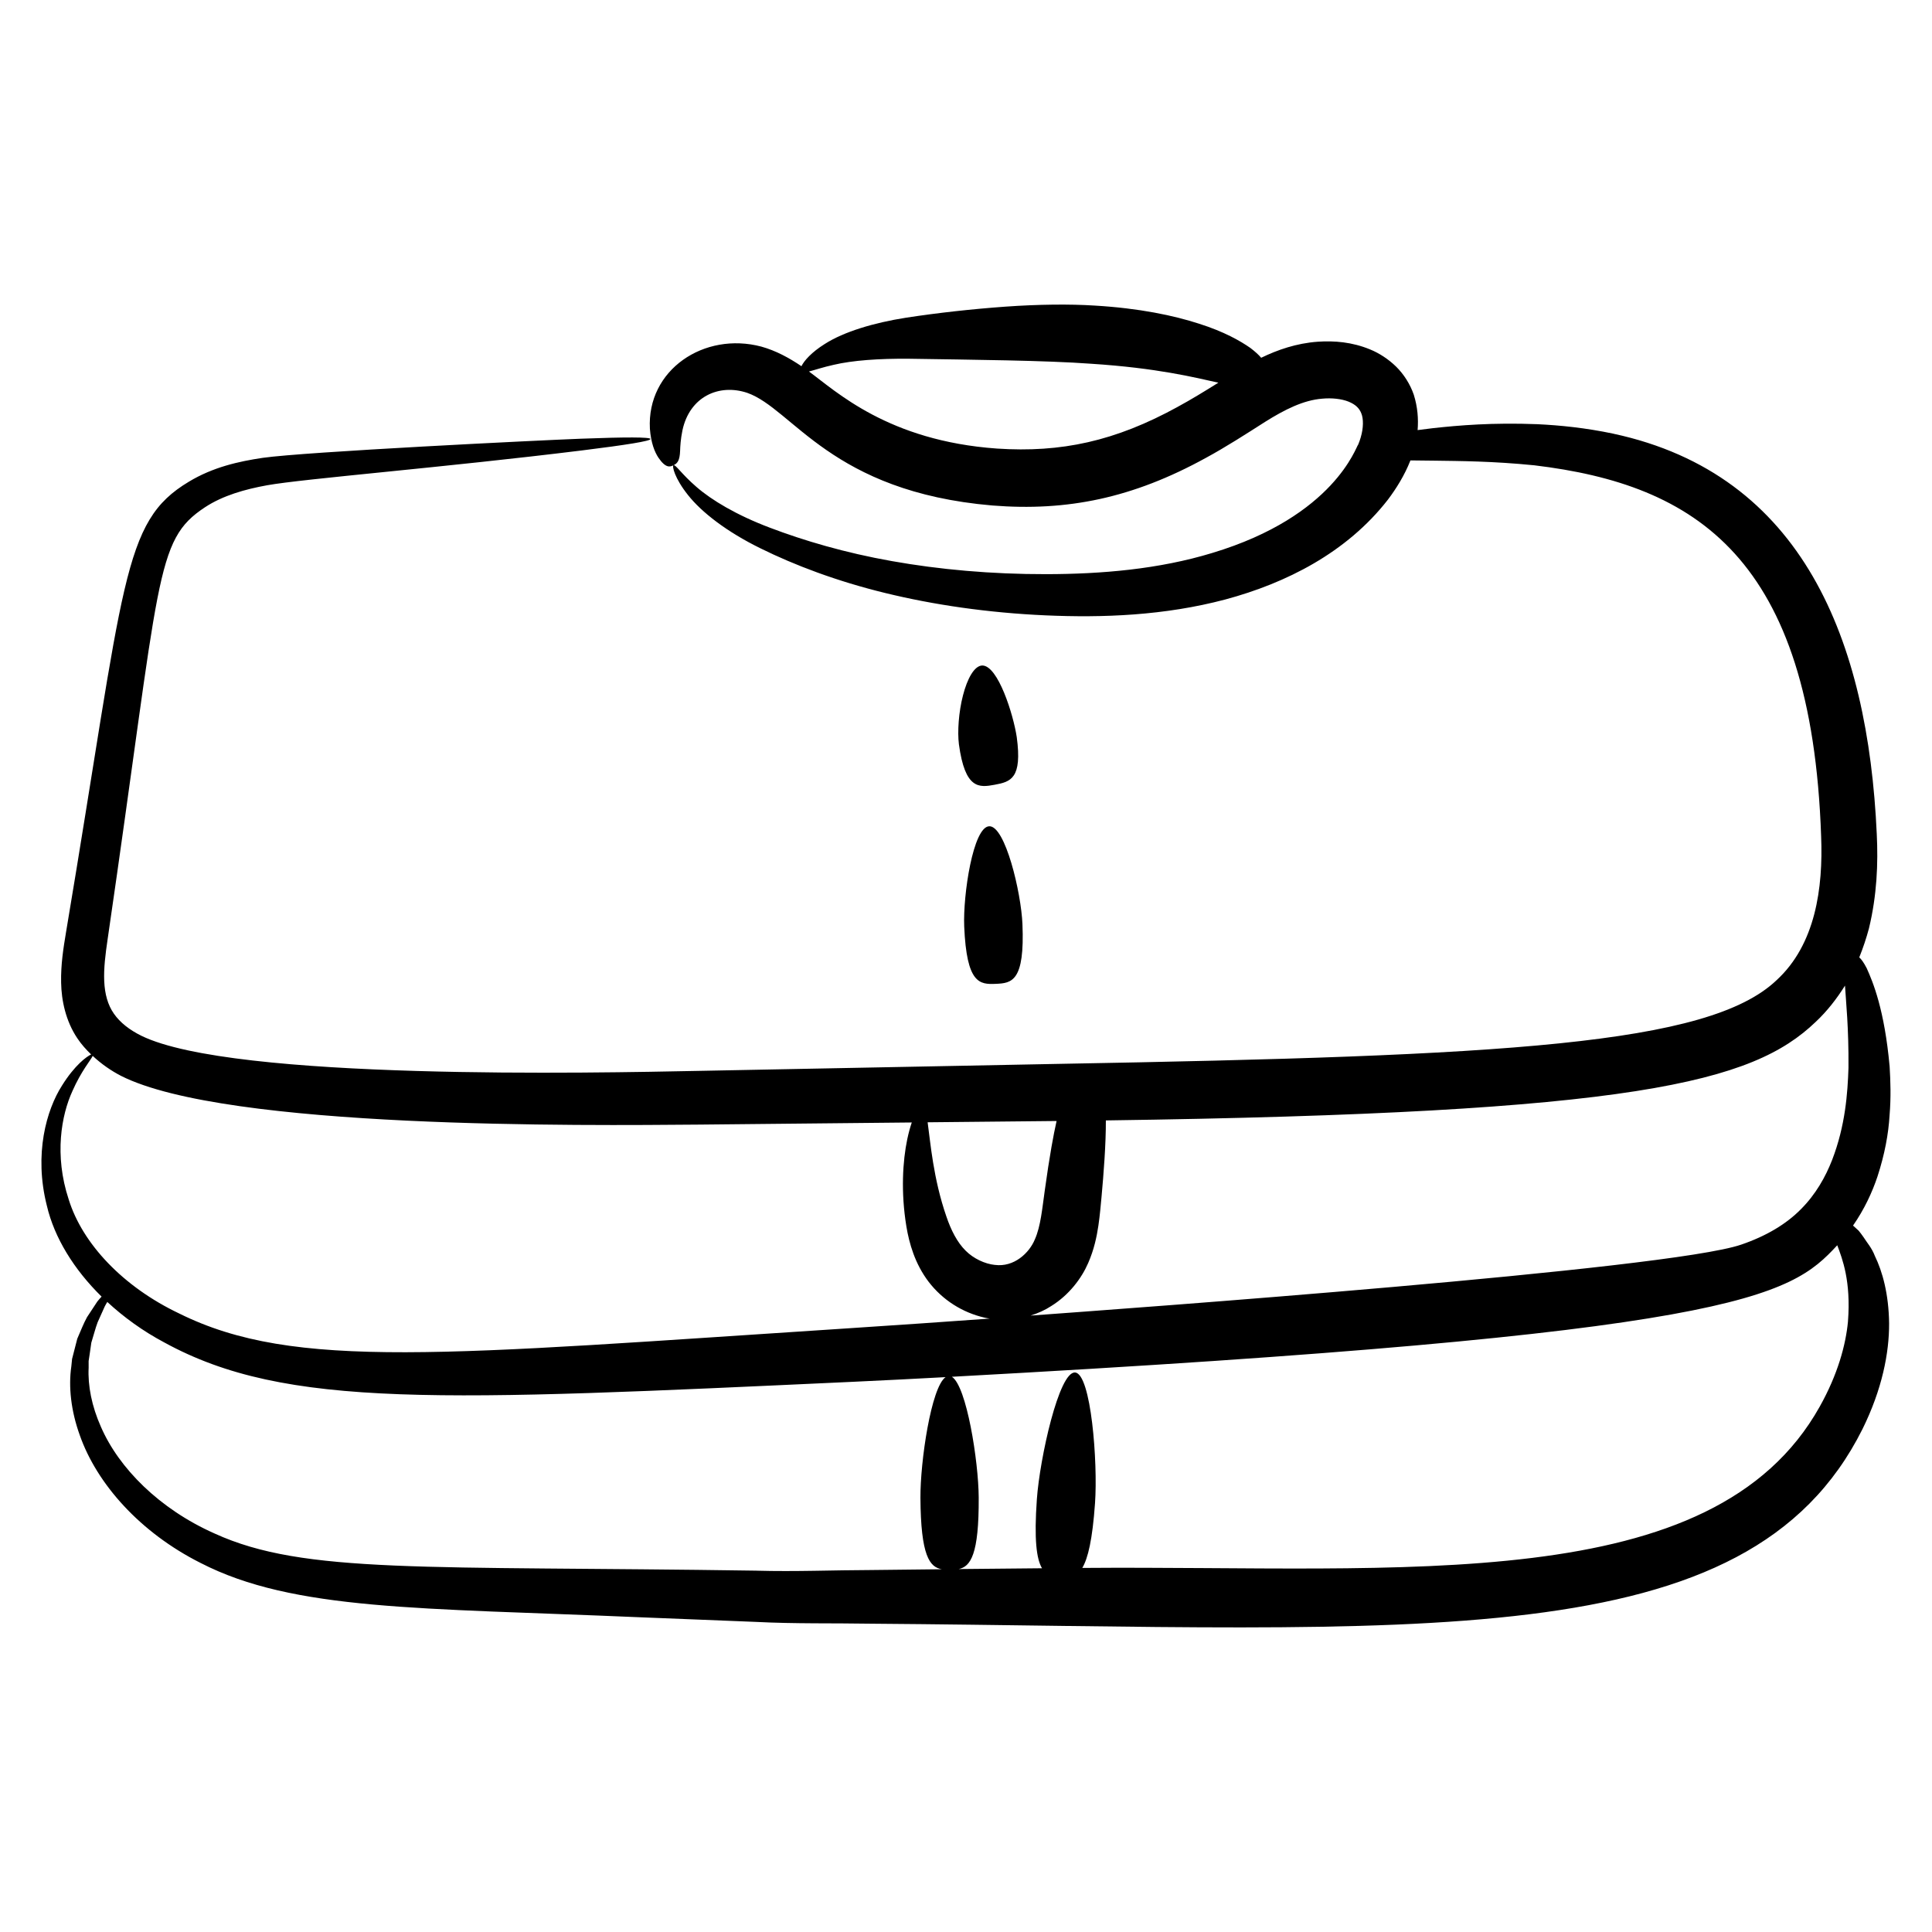 <svg xmlns="http://www.w3.org/2000/svg" width="512" viewBox="0 0 135 135" height="512" id="Layer_1"><g><path d="m69.12 57.736c-1.124.047-1.837 4.802-1.745 7.001.168 4.012 1.082 4.058 2.206 4.01 1.124-.047 2.031-.169 1.863-4.181-.092-2.198-1.2-6.878-2.324-6.831z"></path><path d="m68.64 46.502c-.561.01-1.055.931-1.352 2.092-.301 1.157-.393 2.546-.284 3.409.428 3.154 1.408 3.034 2.494 2.833 1.124-.207 1.941-.431 1.548-3.333-.237-1.573-1.306-4.995-2.405-5.001z"></path><path d="m112.749 30.307c-1.975-.417-3.749-.59-5.322-.666-3.146-.123-5.499.082-7.271.274-.398.045-.757.092-1.099.138.062-.785.003-1.61-.269-2.476-.251-.729-.691-1.425-1.236-1.961-.541-.528-1.178-.938-1.81-1.197-1.274-.525-2.509-.619-3.663-.541-1.497.108-2.812.569-3.954 1.122-.169-.201-.414-.428-.759-.69-.701-.487-1.814-1.13-3.578-1.69-1.757-.569-4.159-1.083-7.306-1.268-1.724-.111-3.931-.088-6.237.076-2.321.168-4.682.427-6.93.771-2.245.352-4.341.978-5.68 1.834-.927.579-1.449 1.174-1.633 1.555-.858-.579-1.779-1.083-2.797-1.367-4.002-1.065-8.018 1.624-7.793 5.74.075 1.001.34 1.635.595 2.019.52.761.818.645 1.056.529.264-.125.434-.315.459-.995.011-.335.036-.816.164-1.443.502-2.354 2.547-3.28 4.527-2.621 3.202 1.125 5.842 6.91 17.135 7.872 5.209.413 9.789-.506 14.918-3.33 1.357-.733 2.806-1.667 4.152-2.526 1.341-.84 2.653-1.505 3.974-1.609.669-.062 1.347.011 1.836.206.493.201.756.463.896.824.152.371.158 1.01-.046 1.689-.047.162-.105.324-.172.486-.14.099-1.625 4.998-10.204 7.578-3.741 1.14-7.752 1.474-11.587 1.48-3.848.008-7.511-.327-10.792-.912-3.282-.58-6.175-1.439-8.531-2.336-2.352-.889-4.081-1.937-5.123-2.845-1.05-.903-1.466-1.592-1.608-1.518-.109.043.065.897 1.017 2.087.939 1.189 2.696 2.562 5.073 3.725 2.363 1.167 5.311 2.289 8.698 3.114 3.383.828 7.188 1.384 11.2 1.563 4.006.178 8.314.019 12.574-1.11 4.228-1.137 8.471-3.26 11.36-6.977.578-.767 1.162-1.696 1.572-2.74.509.006 1.064.012 1.716.019 1.733.025 4.013.031 6.937.323 11.27 1.35 19.377 6.43 20.045 25.929.145 3.614-.394 7.563-3.127 10.061-4.765 4.523-19.004 5.275-50.153 5.836-7.901.154-16.388.319-25.135.489-7.176.144-32.539.689-38.956-2.451-.826-.405-1.493-.926-1.922-1.543-.428-.611-.638-1.374-.677-2.274-.041-.898.083-1.887.237-2.93 3.723-25.49 3.267-27.85 6.799-30.182 1.262-.83 2.81-1.261 4.345-1.54 2.558-.458 12.408-1.248 22.017-2.436 3.083-.382 4.783-.656 4.772-.796s-1.733-.139-4.838-.022c-3.011.114-19.283.915-22.259 1.338-1.668.249-3.473.646-5.17 1.674-4.682 2.81-4.438 6.85-8.578 31.507-.177 1.068-.364 2.22-.337 3.487.02 1.251.325 2.688 1.131 3.889.282.425.615.791.966 1.132-.305.135-1.152.75-2.038 2.176-1.077 1.688-1.974 4.775-1.055 8.396.521 2.227 1.884 4.444 3.823 6.349-.098.105-.2.216-.301.347-.208.316-.448.68-.717 1.09-.238.43-.437.947-.681 1.504-.284 1.095-.209.802-.363 1.414-.017.171-.035.345-.053.523-.206 1.419-.024 3.096.586 4.792 1.195 3.415 4.222 6.816 8.444 8.939 6.515 3.353 15.386 3.136 30.612 3.793 2.727.109 5.464.219 8.187.327 2.725.14 5.427.08 8.094.126 38.274.29 61.201 2.487 69.236-13.6 1.373-2.78 1.868-5.321 1.86-7.382-.026-2.07-.469-3.633-.995-4.715-.21-.56-.57-.954-.789-1.308-.124-.171-.231-.328-.344-.458-.129-.117-.245-.223-.35-.319-.016-.014-.028-.022-.044-.035.793-1.142 1.34-2.325 1.711-3.434.506-1.554.768-2.989.843-4.268.107-1.282.064-2.412.005-3.413-.362-3.989-1.165-5.899-1.602-6.87-.207-.401-.374-.628-.52-.758.273-.675.497-1.354.678-2.029.556-2.31.647-4.528.545-6.583-.612-13.529-5.16-25.133-18.394-27.977zm-30.437-1.888c-4.399 2.42-8.161 3.221-12.65 2.925-7.615-.541-11.238-4.004-13.137-5.385.397-.1.975-.3 1.729-.467 1.307-.308 3.161-.446 5.292-.424 4.346.069 9.531.115 12.682.348 4.629.297 7.262.961 8.906 1.325-1.001.625-1.906 1.18-2.823 1.677zm-12.797 59.968c-.698-.072-1.494-.444-2.039-.993-.584-.576-1.021-1.425-1.347-2.391-.922-2.661-1.113-5.18-1.31-6.582 3.066-.031 6.087-.061 9.01-.09-.116.525-.234 1.107-.355 1.804-.152.871-.309 1.885-.472 3.066-.173 1.211-.28 2.484-.691 3.404-.389.949-1.457 1.958-2.796 1.781zm-64.454-12.15c.624-1.412 1.282-2.163 1.417-2.455.613.572 1.291 1.04 1.979 1.395 7.392 3.737 32.363 3.471 40.439 3.405 5.052-.051 9.999-.1 14.815-.148-.112.331-.221.72-.317 1.177-.316 1.514-.454 3.686-.061 6.082.199 1.203.604 2.621 1.553 3.87.974 1.271 2.364 2.162 3.945 2.516.107.025.217.039.325.058-3.163.228-6.42.454-9.752.671-28.389 1.847-38.813 2.977-46.877-1.024-3.93-1.866-6.766-4.878-7.726-7.971-1.027-3.106-.505-5.91.26-7.573zm47.802 33.514c-23.163-.349-31.605.266-37.866-2.595-3.863-1.714-6.698-4.575-7.949-7.464-.638-1.437-.919-2.871-.854-4.124-0-.158-.001-.313-.001-.465.023-.15.045-.297.067-.441.042-.292.082-.572.121-.841.164-.516.282-1.007.443-1.43.187-.417.354-.787.498-1.108.058-.114.117-.21.175-.308 1.16 1.073 2.497 2.041 3.985 2.831 8.507 4.659 19.355 4.075 48.13 2.748 2.187-.101 4.338-.212 6.459-.326-1.011.72-1.77 5.915-1.755 8.431.023 4.067.647 4.848 1.495 4.993-1.61.017-3.233.035-4.879.054-2.658.006-5.364.123-8.07.046zm76.266-17.409c-.156 1.632-.706 3.685-1.978 5.954-7.465 13.337-28.967 11.084-51.526 11.264.4-.671.71-1.979.89-4.519.203-2.858-.272-9.058-1.394-9.137-1.122-.08-2.466 5.991-2.669 8.849-.201 2.841-.024 4.181.359 4.83-1.897.017-3.847.036-5.824.056.828-.172 1.424-.996 1.401-5.005-.015-2.534-.845-7.785-1.875-8.431 54.937-2.987 58.519-5.563 61.867-9.19.354.943.968 2.507.748 5.329zm-.209-23.475c.069 1.145.265 2.933.244 5.74-.06 1.784-.216 4.041-1.143 6.447-.466 1.193-1.147 2.404-2.178 3.437-1.02 1.037-2.417 1.878-4.175 2.478-5.075 1.748-43.228 4.485-49.657 4.959.523-.164 1.015-.386 1.439-.664 1.26-.777 2.133-1.956 2.588-3.01.418-.956.597-1.846.712-2.606.112-.77.16-1.397.218-1.989.151-1.643.312-3.727.305-5.369 37.033-.51 45.182-2.651 49.597-6.882.81-.758 1.482-1.631 2.052-2.54z"></path></g></svg>